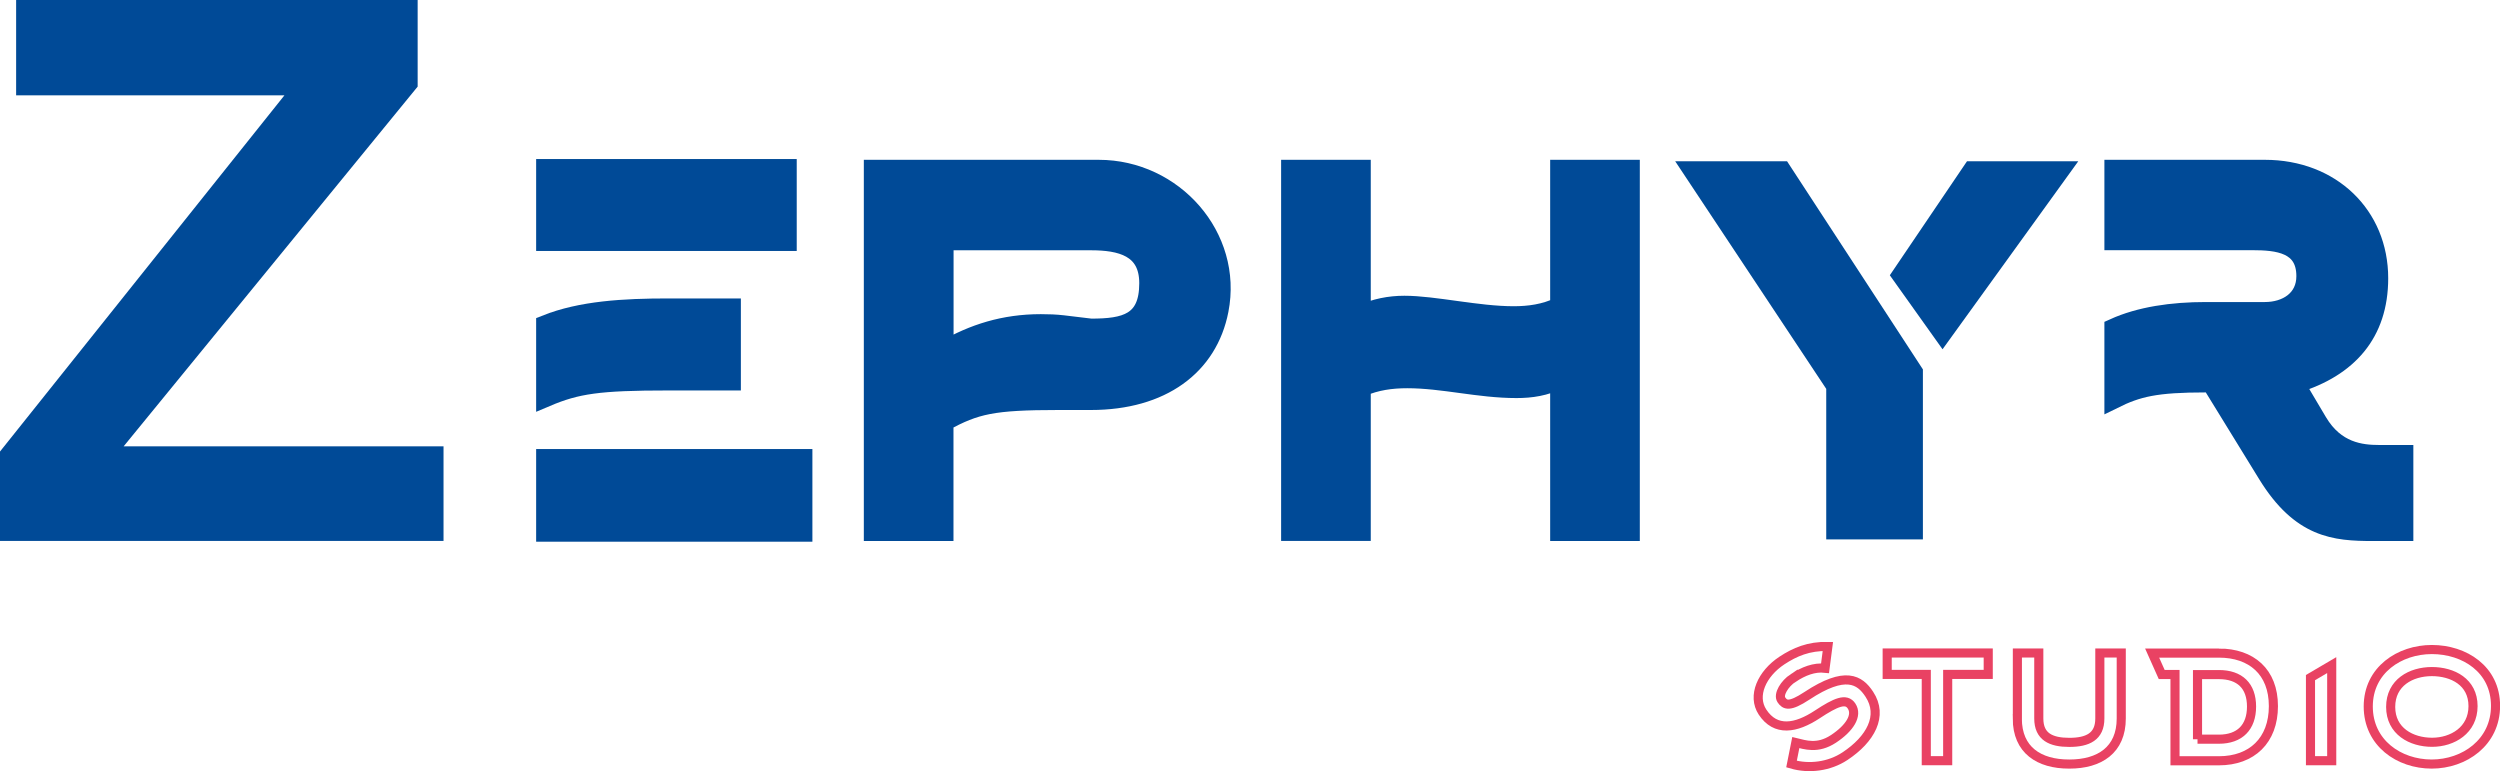 <?xml version="1.0" encoding="UTF-8"?>
<svg xmlns="http://www.w3.org/2000/svg" id="Capa_2" data-name="Capa 2" viewBox="0 0 274.39 84.63">
  <defs>
    <style>      .cls-1 {        stroke-width: 2px;      }      .cls-1, .cls-2, .cls-3, .cls-4 {        stroke-miterlimit: 10;      }      .cls-1, .cls-2, .cls-4 {        fill: #004a97;        stroke: #004a97;      }      .cls-2 {        stroke-width: 2.17px;      }      .cls-3 {        fill: none;        stroke: #e94263;      }      .cls-4 {        stroke-width: 1.66px;      }    </style>
  </defs>
  <g id="Capa_1-2" data-name="Capa 1">
    <g>
      <path class="cls-3" d="m196.81,74.41c-.95.63-1.67,1.81-1.3,2.39.39.59.88.84,2.81-.43,4.21-2.78,5.8-1.78,6.85-.17,1.56,2.36.14,4.94-2.68,6.8-1.71,1.13-3.93,1.42-5.86.86l.47-2.36c1.01.24,2.38.75,4.13-.4,1.79-1.18,2.67-2.58,1.99-3.61-.59-.9-1.71-.43-3.76.92-2.36,1.56-4.59,1.91-6.01-.25-1.18-1.79-.07-4.21,2.12-5.66,1.43-.94,2.94-1.59,5.05-1.55l-.31,2.39c-1.18-.13-2.36.32-3.5,1.08Z"></path>
      <path class="cls-3" d="m213.77,83.49h-2.35v-9.47h-4.29v-2.35h11.09v2.35h-4.45v9.47Z"></path>
      <path class="cls-3" d="m221.42,78.86v-7.19h2.35v7.19c0,2.01,1.35,2.62,3.35,2.62s3.35-.62,3.35-2.62v-7.19h2.35v7.19c0,3.47-2.4,5-5.68,5h-.05c-3.29,0-5.68-1.53-5.68-5Z"></path>
      <path class="cls-3" d="m243.54,71.68c3.56,0,5.98,2.05,5.98,5.82s-2.37,6-5.98,6h-4.82v-9.47h-1.46l-1.05-2.35h7.33Zm-2.35,9.45h2.35c2.28,0,3.58-1.3,3.58-3.58s-1.3-3.51-3.58-3.51h-2.35v7.1Z"></path>
      <polygon class="cls-3" points="255.92 73 255.92 83.49 253.59 83.49 253.59 74.37 255.92 73"></polygon>
      <path class="cls-3" d="m266.91,71.29c-3.54,0-6.98,2.24-6.98,6.25s3.38,6.32,6.96,6.32,7.01-2.37,7.01-6.39-3.42-6.18-6.98-6.18Zm.02,10.18c-2.26,0-4.54-1.21-4.54-3.88s2.24-3.88,4.52-3.88,4.52,1.14,4.52,3.79-2.26,3.97-4.49,3.97Z"></path>
    </g>
    <path class="cls-1" d="m1,49.91L33.3,9.46H2.77V1h42.07v8.15L11.46,49.99h36.22v8.38H1v-8.46Z"></path>
    <path class="cls-1" d="m95.81,18.54h24.78c8.24,0,14.83,7.42,13.25,15.51-1.2,6.16-6.34,9.95-14.11,9.95h-3.54c-7.31,0-9.08.46-12.54,2.31v12.07h-7.84V18.54Zm20.85,17.06l3.08.37c3.77,0,6.3-.59,6.3-4.89,0-3.92-3.08-4.61-6.31-4.61h-16.07v11.92c3.15-1.82,6.52-2.91,10.58-2.91.9,0,1.62.03,2.42.12Z"></path>
    <path class="cls-1" d="m141.61,58.37V18.54h7.84v15.92c1.46-.69,3.08-1,4.69-1,3.31,0,8,1.15,12,1.15,1.69,0,3.38-.23,5-1v-15.07h7.84v39.84h-7.84v-16.69c-1.54.77-3.08,1-4.69,1-4.15,0-8.07-1.08-12-1.08-1.77,0-3.38.23-5,.92v15.84h-7.84Z"></path>
    <g>
      <polygon class="cls-4" points="210.22 40.79 195.69 18.53 185.41 18.53 201.27 42.43 201.27 58.37 210.22 58.37 210.22 40.79"></polygon>
      <polygon class="cls-4" points="213.21 36.91 226.48 18.53 216.33 18.53 208.43 30.2 213.21 36.91"></polygon>
    </g>
    <g>
      <path class="cls-2" d="m80.23,41.76v-7.92h-6.86c-4.91,0-9.59.27-13.44,1.81v7.91c3.35-1.42,5.74-1.79,13.44-1.79h6.86Z"></path>
      <rect class="cls-2" x="59.93" y="50.37" width="28.15" height="8"></rect>
      <rect class="cls-2" x="59.93" y="18.54" width="26.43" height="7.92"></rect>
    </g>
    <path class="cls-1" d="m261.12,49.84c-2,0-4.77-.31-6.69-3.54l-2.46-4.15c5.77-1.77,9.15-5.54,9.15-11.61,0-6.92-5.23-12-12.54-12h-16.61v7.92h15.23c2.77,0,5.84.31,5.84,3.85,0,2.54-2.08,3.84-4.46,3.84h-6.46c-3.72,0-7.24.5-10.15,1.82v7.9c2.65-1.31,4.6-1.8,10.15-1.8h.54l6.15,10c3.69,6,7.46,6.31,11.61,6.31h3.46v-8.54h-2.77Z"></path>
  </g>
</svg>
